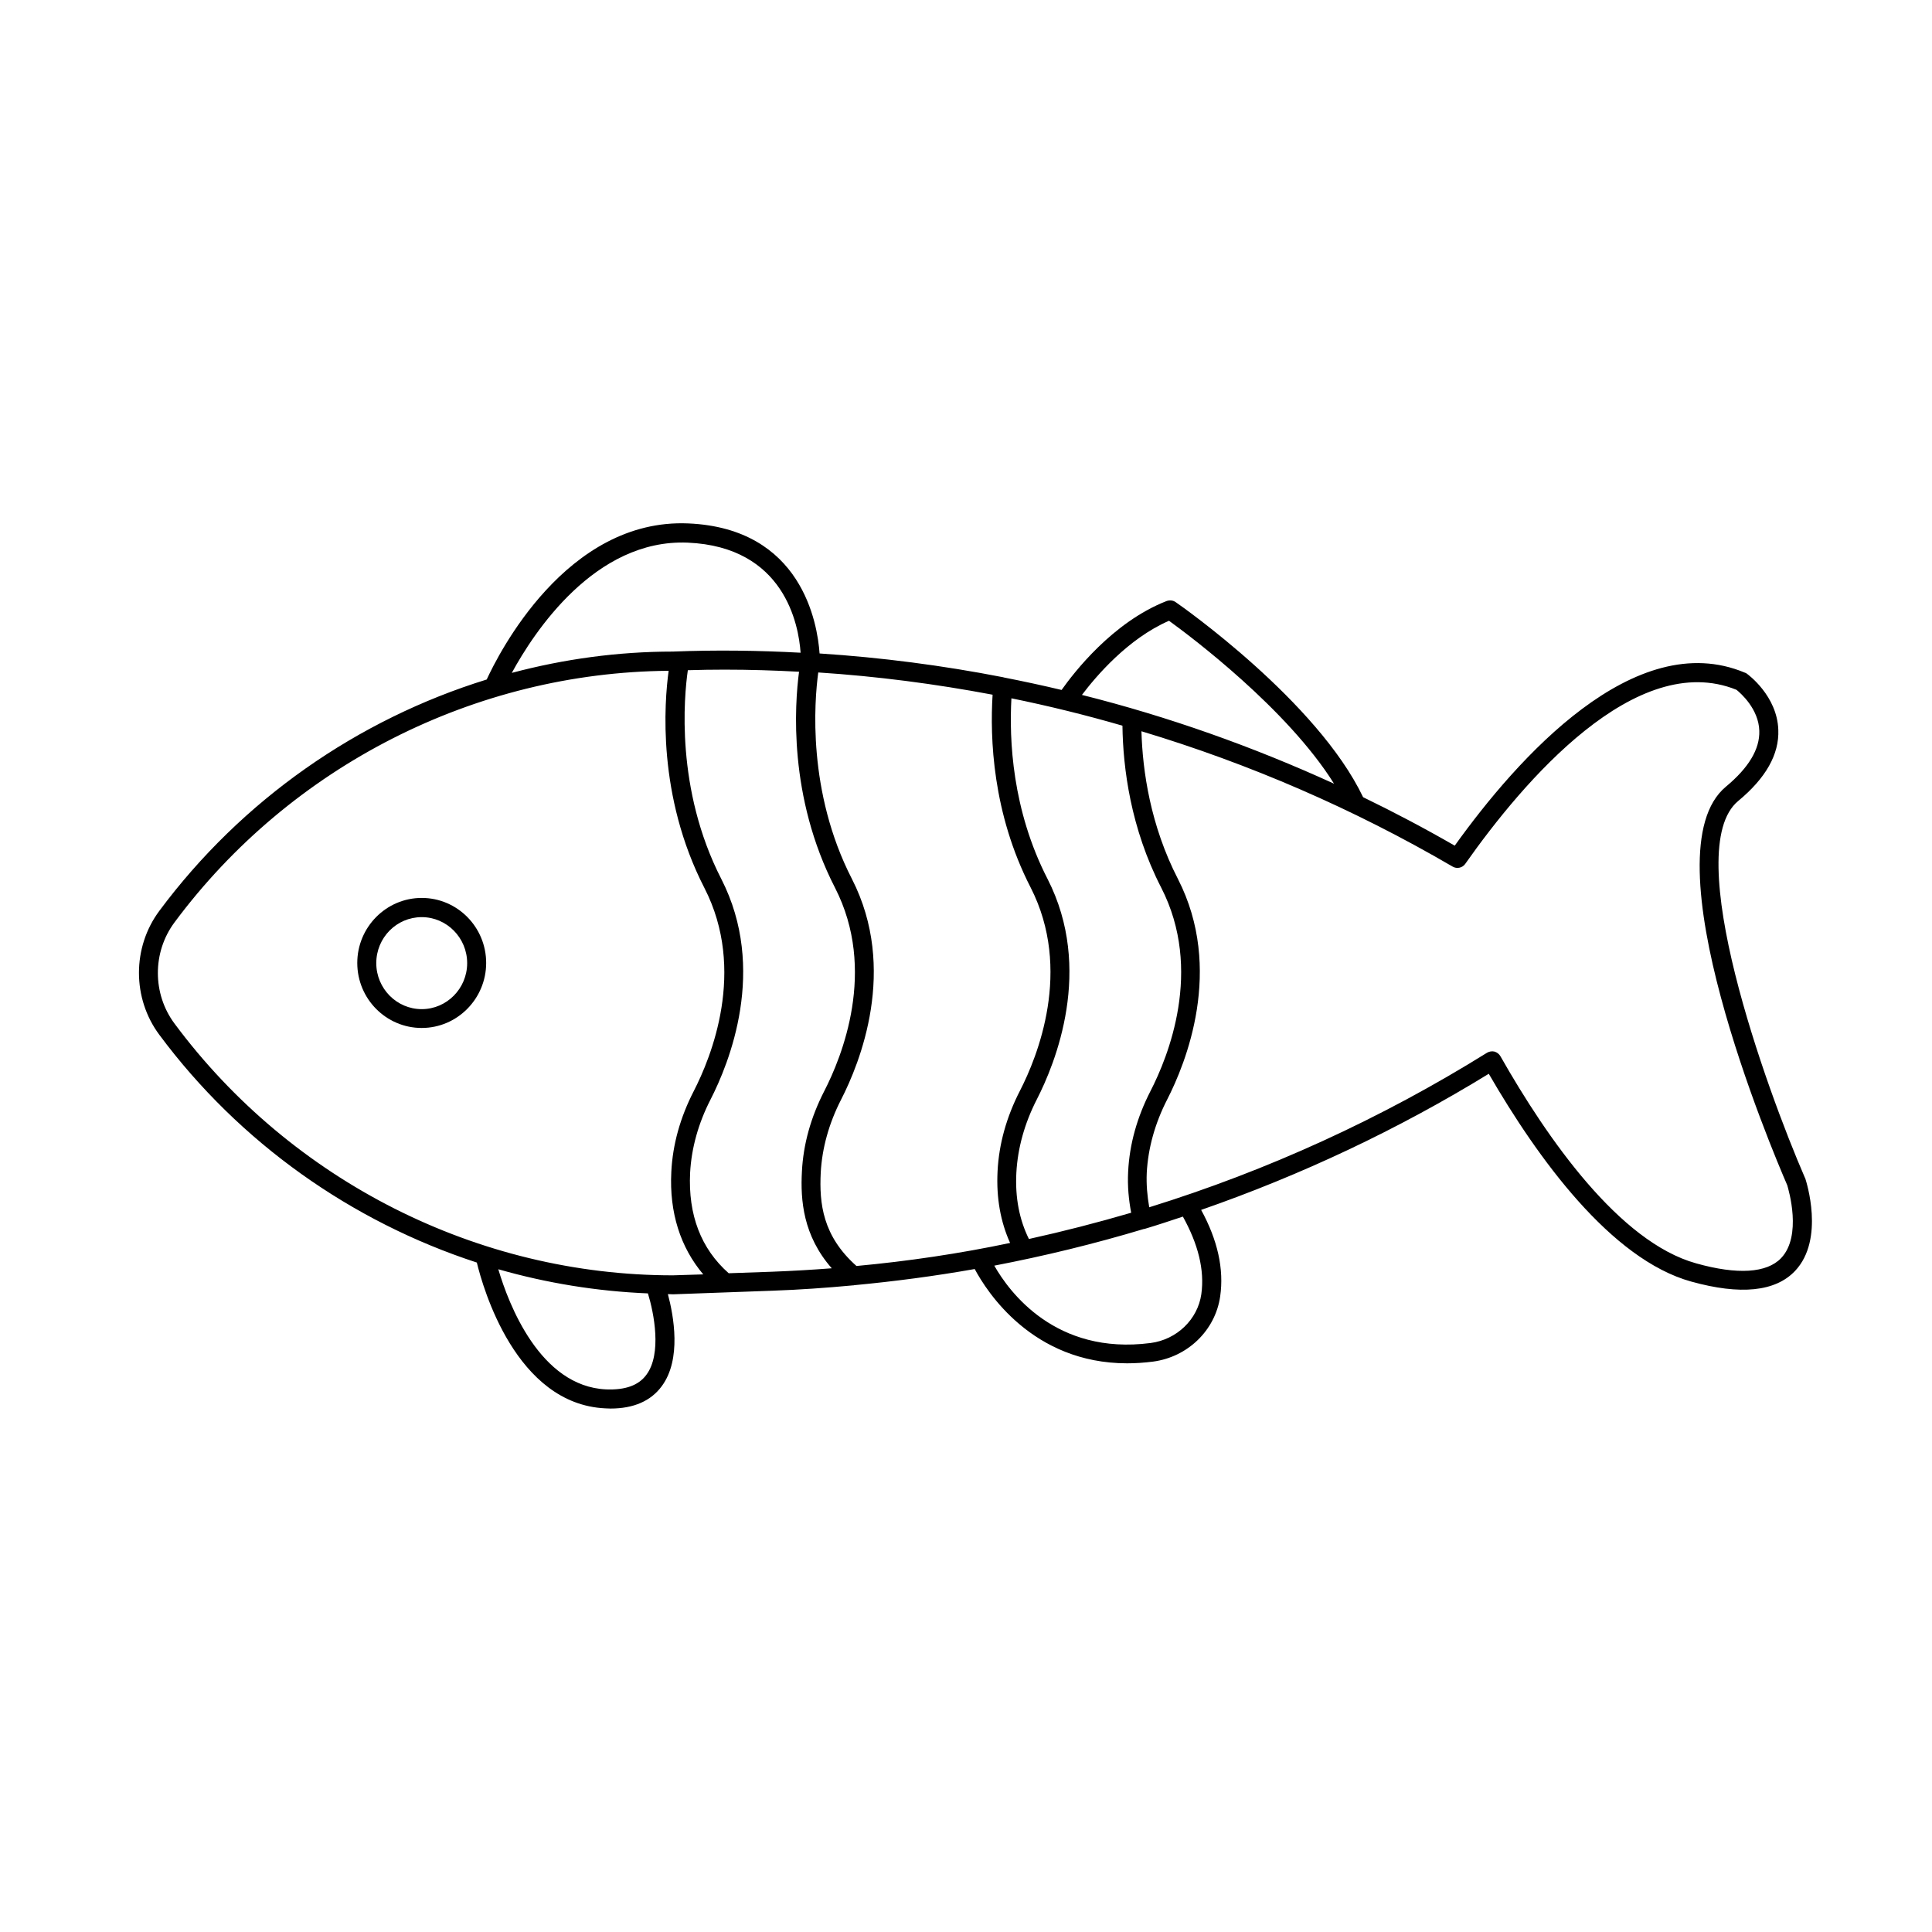 <?xml version="1.0" encoding="UTF-8"?>
<!-- Uploaded to: ICON Repo, www.svgrepo.com, Generator: ICON Repo Mixer Tools -->
<svg fill="#000000" width="800px" height="800px" version="1.1" viewBox="144 144 512 512" xmlns="http://www.w3.org/2000/svg">
 <g>
  <path d="m592.2 483.63c13.047 3.629 22.32 2.672 27.508-2.82 7.961-8.414 2.922-23.832 2.719-24.484 0-0.051-0.051-0.152-0.102-0.203-10.176-23.426-33.199-87.008-17.684-99.855 7.305-6.047 10.883-12.344 10.629-18.844-0.301-9.02-8.012-14.66-8.363-14.914-0.152-0.102-0.301-0.203-0.504-0.25-29.172-12.242-60.207 22.57-76.883 45.848-7.961-4.586-16.07-8.867-24.285-12.848-12.09-25.34-48.113-50.633-49.676-51.691-0.707-0.504-1.562-0.555-2.367-0.301-14.359 5.594-24.688 19.094-27.859 23.578-5.09-1.211-10.227-2.316-15.367-3.324-0.051 0-0.051-0.051-0.102-0.051h-0.051c-16.02-3.125-32.293-5.238-48.617-6.297-0.555-7.961-4.684-33.152-34.762-34.461-32.395-1.41-50.43 34.812-53.453 41.363-34.203 10.578-64.887 31.887-86.754 61.309-7.203 9.672-7.203 23.176 0 32.848 21.262 28.617 50.934 49.523 84.137 60.355 1.613 6.648 10.328 37.535 34.059 38.641 0.453 0 0.906 0.051 1.359 0.051 6.144 0 10.73-2.016 13.602-5.945 5.289-7.152 3.125-18.691 1.613-24.383 0.453 0 0.906 0.051 1.41 0.051l26.398-0.957c7.106-0.25 14.156-0.754 21.211-1.41h0.152c0.102 0 0.152-0.051 0.25-0.051 10.68-1.008 21.363-2.418 31.891-4.281 3.176 5.945 15.266 24.988 40.406 24.988 2.168 0 4.484-0.152 6.852-0.453 9.168-1.211 16.473-8.262 17.785-17.23 1.059-7.254-0.656-14.965-5.039-22.973 26.5-9.219 52.094-21.262 76.227-36.074 12.949 22.371 32.348 49.172 53.66 55.07zm-138.4-175.12c5.644 4.082 31.336 23.328 43.73 43.176-21.613-9.875-43.934-17.785-66.805-23.527 3.731-4.938 12.191-14.914 23.074-19.648zm-82.824 170.99c-8.969-7.961-9.875-16.574-9.473-24.738 0.352-6.5 2.168-13.047 5.391-19.348 4.938-9.621 15.113-34.562 2.871-58.492-11.84-23.074-9.977-46.953-8.918-54.715 15.516 1.008 30.984 3.023 46.199 5.894-0.707 11.438-0.051 31.387 10.078 51.086 11.184 21.867 1.762 44.941-2.82 53.855-3.578 6.953-5.594 14.156-5.945 21.41-0.352 7.055 0.805 13.352 3.324 18.941-13.453 2.832-27.055 4.844-40.707 6.106zm45.695-7.156c-2.519-5.09-3.68-10.934-3.324-17.582 0.352-6.5 2.168-13.047 5.391-19.348 4.938-9.621 15.113-34.562 2.871-58.492-9.422-18.34-10.176-36.93-9.574-47.863 9.875 2.016 19.699 4.434 29.422 7.254 0.152 11.234 2.168 27.156 10.277 42.926 11.234 21.867 1.762 44.941-2.82 53.855-3.578 6.953-5.594 14.156-5.945 21.41-0.203 3.828 0.152 7.457 0.805 10.883-8.965 2.625-17.984 4.945-27.102 6.957zm-90.434-184.54c25.695 1.109 29.422 21.816 29.926 29.172-11.234-0.605-22.57-0.754-33.855-0.301-14.508 0-28.816 1.965-42.672 5.644 5.844-10.738 22.016-35.523 46.602-34.516zm-10.934 220.52c-2.066 2.82-5.594 4.082-10.68 3.879-17.531-0.805-25.844-22.621-28.566-31.84 12.848 3.68 26.148 5.844 39.648 6.398 1.613 5.238 3.727 16.023-0.402 21.562zm7.004-26.348c-51.641 0-101.02-24.938-132.05-66.703-5.894-7.91-5.894-18.941 0-26.852 30.781-41.414 79.602-66.25 130.94-66.652-1.16 8.516-3.074 33.102 9.473 57.535 11.234 21.867 1.762 44.941-2.82 53.855-3.578 6.953-5.594 14.156-5.945 21.41-0.555 10.781 2.418 20 8.465 27.156zm26.297-0.957-11.488 0.402c-7.356-6.5-10.781-15.469-10.227-26.652 0.352-6.5 2.168-13.047 5.391-19.348 4.938-9.621 15.113-34.562 2.871-58.492-12.191-23.781-9.875-48.367-8.867-55.316 3.273-0.102 6.5-0.152 9.773-0.152 6.602 0 13.148 0.203 19.699 0.555-1.16 8.766-2.871 33.102 9.523 57.234 11.234 21.867 1.762 44.941-2.82 53.855-3.578 6.953-5.594 14.156-5.945 21.41-0.402 7.508 0.301 16.93 7.91 25.594-5.289 0.406-10.531 0.707-15.82 0.91zm113.76 5.945c-0.957 6.699-6.5 12.043-13.453 12.949-25.191 3.273-37.484-13.602-41.414-20.504 13.352-2.57 26.602-5.793 39.648-9.723h0.152c0.051 0 0.102-0.051 0.152-0.051 3.375-1.008 6.699-2.117 10.027-3.223 4.027 7.25 5.793 14.152 4.887 20.551zm-13.805-23.023c-0.504-2.922-0.805-5.945-0.656-9.168 0.352-6.5 2.168-13.047 5.391-19.348 4.938-9.621 15.113-34.562 2.871-58.492-7.305-14.207-9.371-28.617-9.672-39.145 28.617 8.613 56.324 20.605 82.473 35.871 1.109 0.656 2.57 0.352 3.324-0.707 15.418-21.914 45.242-56.93 71.895-46.148 1.059 0.855 5.894 5.039 6.047 10.883 0.152 4.836-2.82 9.773-8.816 14.762-21.16 17.48 12.09 96.125 16.223 105.65 0.352 1.211 3.981 13.402-1.613 19.297-3.777 3.981-11.586 4.484-22.52 1.41-20.355-5.644-39.449-33-51.891-54.914-0.352-0.605-0.906-1.008-1.562-1.211-0.656-0.152-1.359-0.051-1.965 0.301-28.062 17.48-58.191 31.234-89.527 40.961z"/>
  <path d="m255.76 381.96c-9.422 0-17.078 7.758-17.078 17.23 0 9.523 7.656 17.23 17.078 17.23 9.422 0 17.078-7.758 17.078-17.23 0-9.52-7.656-17.23-17.078-17.23zm0 29.473c-6.648 0-12.043-5.492-12.043-12.191 0-6.75 5.391-12.191 12.043-12.191 6.648 0 12.043 5.492 12.043 12.191 0 6.703-5.394 12.191-12.043 12.191z"/>
 </g>
</svg>